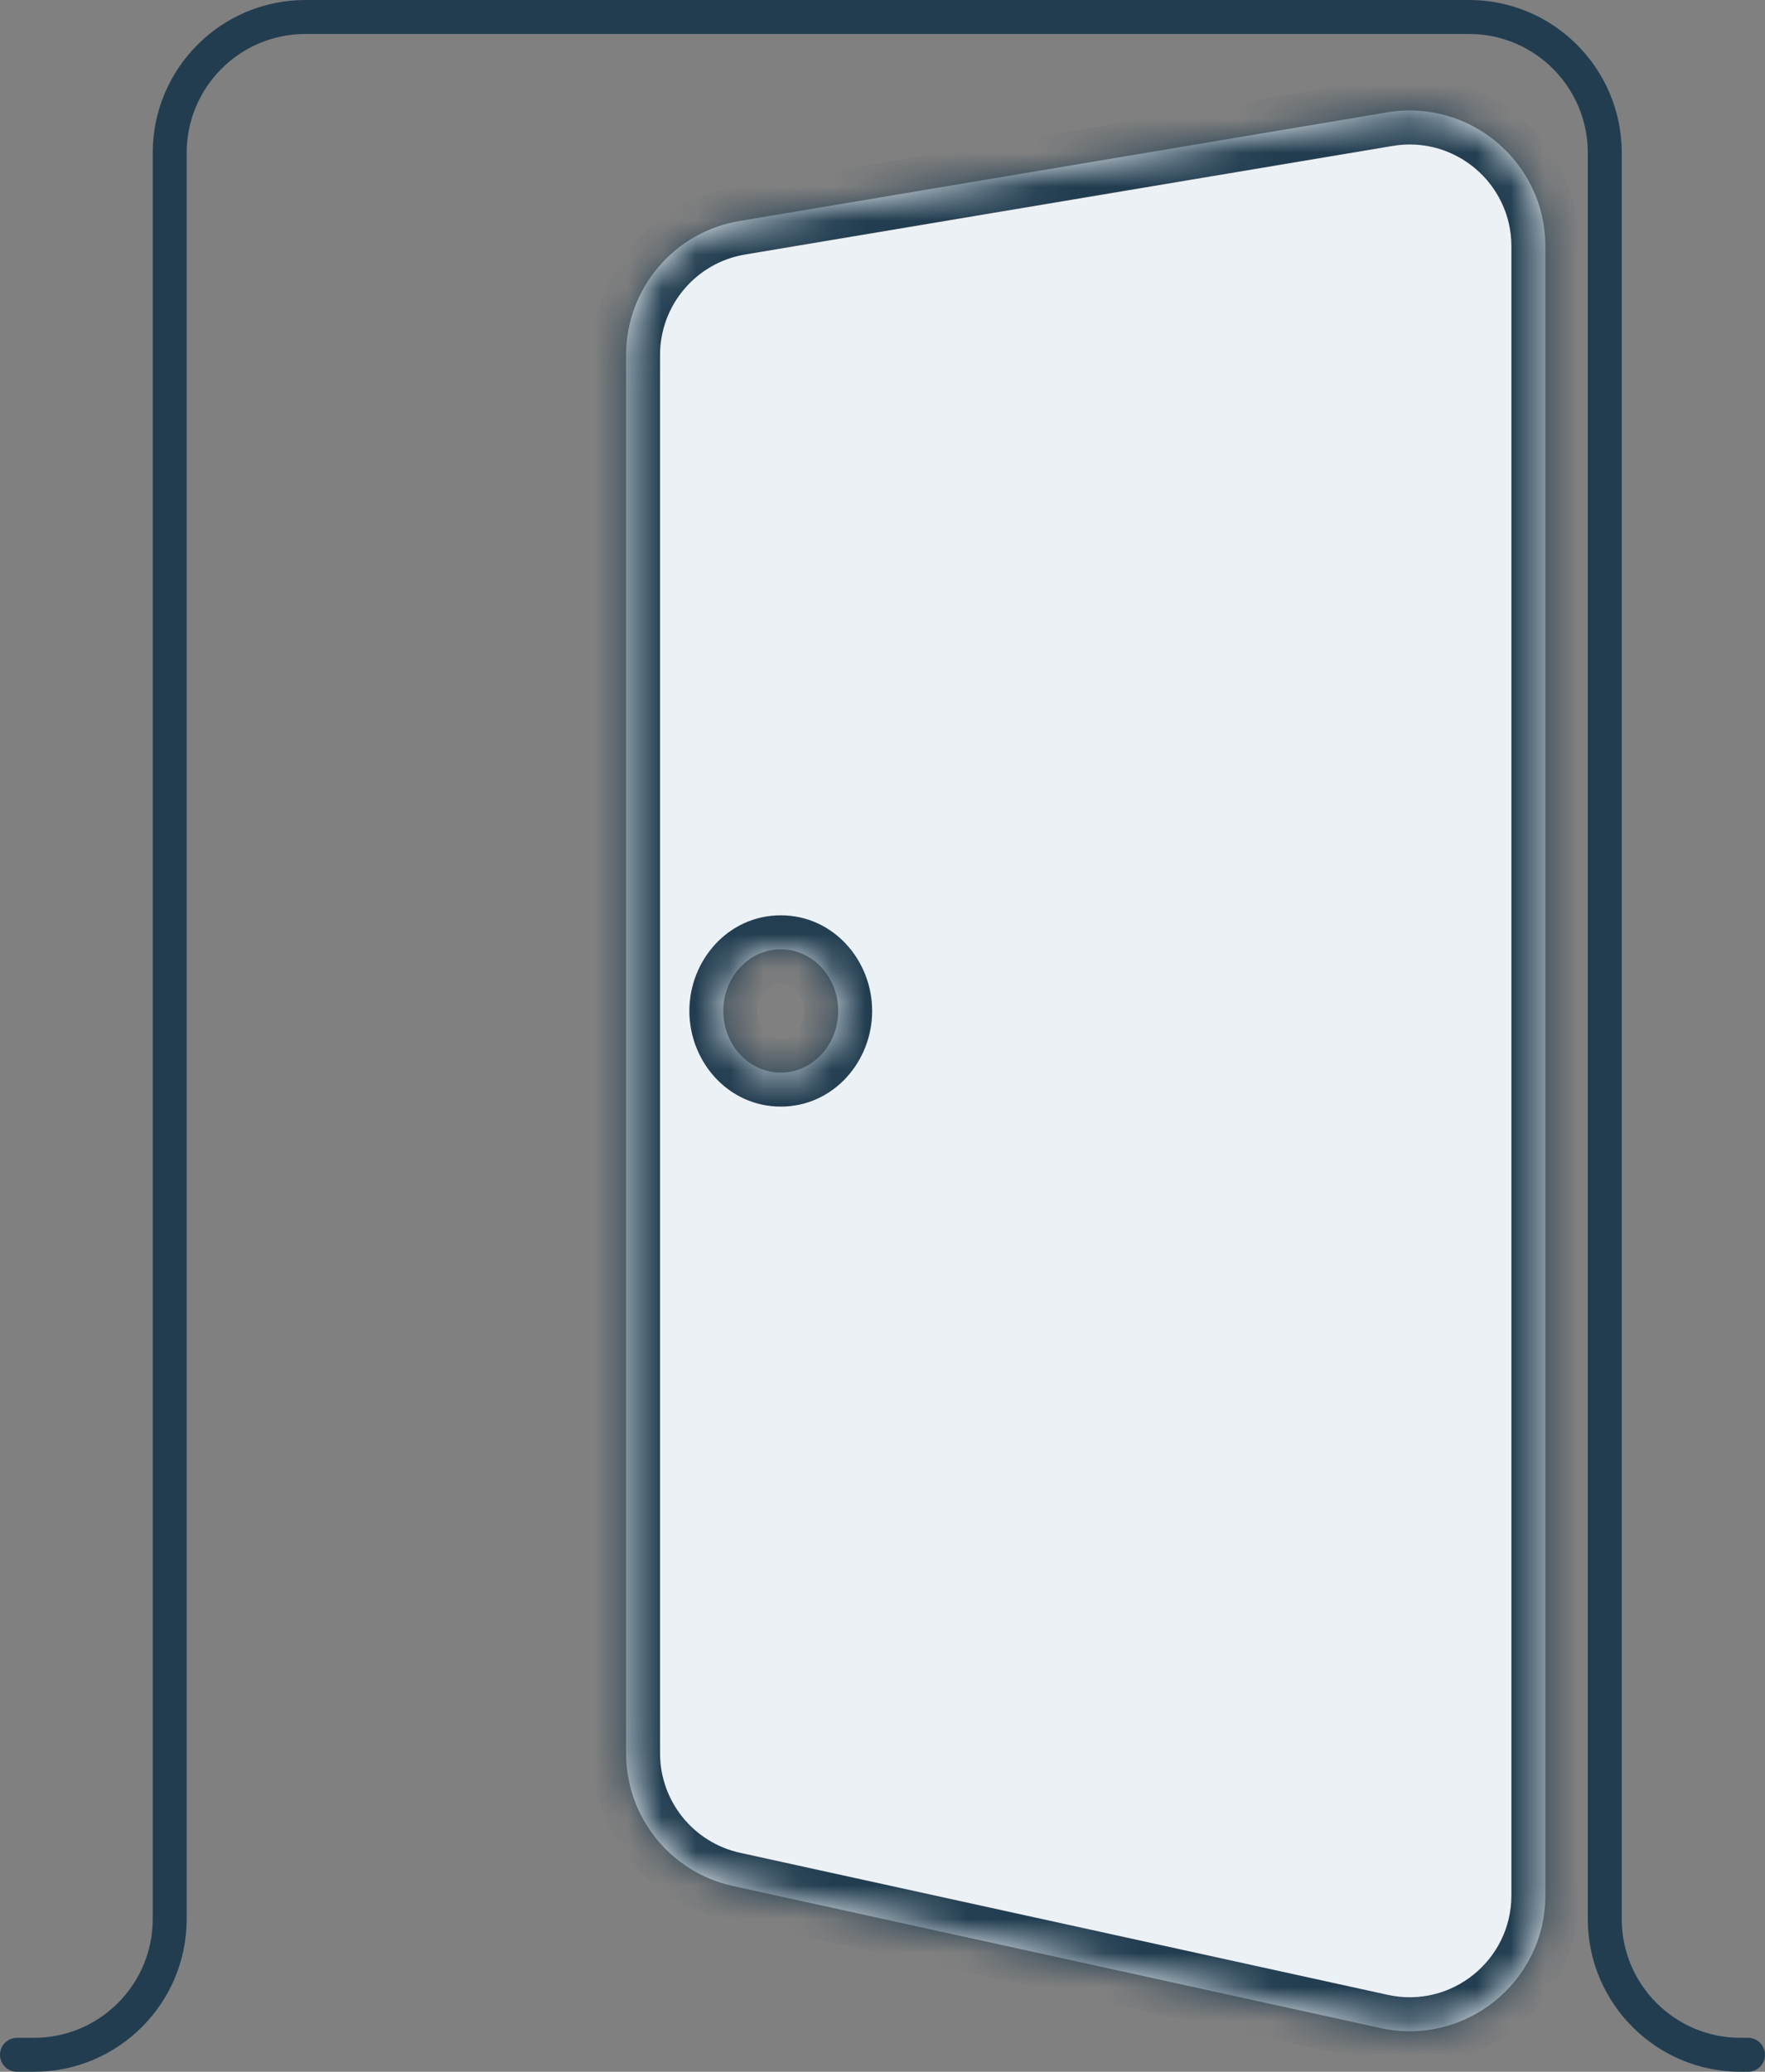 <svg width="52" height="61" viewBox="0 0 52 61" fill="none" xmlns="http://www.w3.org/2000/svg">
<rect x="0" y="0" width="52" height="61" fill="#808080" stroke="none"/>
<path d="M51.5 60.5H51.279C49.07 60.5 47.279 58.709 47.279 56.5V4.5C47.279 2.291 45.488 0.5 43.279 0.5H9C6.791 0.5 5 2.291 5 4.5V56.5C5 58.709 3.209 60.5 1 60.5H0.5" stroke="#223D50" stroke-linecap="round"/>
<mask id="path-2-inside-1_863_38297" fill="white">
<path fill-rule="evenodd" clip-rule="evenodd" d="M21.785 6.508C19.857 6.831 18.446 8.499 18.446 10.453V51.621C18.446 53.501 19.754 55.126 21.589 55.529L40.672 59.712C43.167 60.258 45.529 58.359 45.529 55.804V7.254C45.529 4.781 43.307 2.901 40.868 3.309L21.785 6.508ZM23.003 31.582C23.937 31.582 24.695 30.769 24.695 29.766C24.695 28.763 23.937 27.95 23.003 27.95C22.068 27.95 21.31 28.763 21.31 29.766C21.31 30.769 22.068 31.582 23.003 31.582Z"/>
</mask>
<path fill-rule="evenodd" clip-rule="evenodd" d="M21.785 6.508C19.857 6.831 18.446 8.499 18.446 10.453V51.621C18.446 53.501 19.754 55.126 21.589 55.529L40.672 59.712C43.167 60.258 45.529 58.359 45.529 55.804V7.254C45.529 4.781 43.307 2.901 40.868 3.309L21.785 6.508ZM23.003 31.582C23.937 31.582 24.695 30.769 24.695 29.766C24.695 28.763 23.937 27.95 23.003 27.95C22.068 27.95 21.31 28.763 21.31 29.766C21.31 30.769 22.068 31.582 23.003 31.582Z" fill="white"/>
<path fill-rule="evenodd" clip-rule="evenodd" d="M21.785 6.508C19.857 6.831 18.446 8.499 18.446 10.453V51.621C18.446 53.501 19.754 55.126 21.589 55.529L40.672 59.712C43.167 60.258 45.529 58.359 45.529 55.804V7.254C45.529 4.781 43.307 2.901 40.868 3.309L21.785 6.508ZM23.003 31.582C23.937 31.582 24.695 30.769 24.695 29.766C24.695 28.763 23.937 27.95 23.003 27.95C22.068 27.95 21.31 28.763 21.31 29.766C21.31 30.769 22.068 31.582 23.003 31.582Z" fill="#447099" fill-opacity="0.1"/>
<path d="M21.785 6.508L21.619 5.522H21.619L21.785 6.508ZM21.589 55.529L21.803 54.552H21.803L21.589 55.529ZM40.672 59.712L40.458 60.688H40.458L40.672 59.712ZM40.868 3.309L40.702 2.323L40.868 3.309ZM19.446 10.453C19.446 8.988 20.505 7.737 21.95 7.494L21.619 5.522C19.21 5.926 17.446 8.011 17.446 10.453H19.446ZM19.446 51.621V10.453H17.446V51.621H19.446ZM21.803 54.552C20.427 54.25 19.446 53.031 19.446 51.621H17.446C17.446 53.97 19.081 56.002 21.375 56.505L21.803 54.552ZM40.887 58.735L21.803 54.552L21.375 56.505L40.458 60.688L40.887 58.735ZM44.529 55.804C44.529 57.72 42.758 59.145 40.887 58.735L40.458 60.688C43.577 61.372 46.529 58.997 46.529 55.804H44.529ZM44.529 7.254V55.804H46.529V7.254H44.529ZM41.033 4.296C42.862 3.989 44.529 5.399 44.529 7.254H46.529C46.529 4.163 43.751 1.812 40.702 2.323L41.033 4.296ZM21.95 7.494L41.033 4.296L40.702 2.323L21.619 5.522L21.95 7.494ZM23.695 29.766C23.695 30.284 23.32 30.582 23.003 30.582V32.582C24.555 32.582 25.695 31.254 25.695 29.766H23.695ZM23.003 28.95C23.32 28.95 23.695 29.248 23.695 29.766H25.695C25.695 28.278 24.555 26.95 23.003 26.95V28.95ZM22.31 29.766C22.31 29.248 22.685 28.95 23.003 28.95V26.95C21.45 26.95 20.31 28.278 20.31 29.766H22.31ZM23.003 30.582C22.685 30.582 22.31 30.284 22.31 29.766H20.31C20.31 31.254 21.45 32.582 23.003 32.582V30.582Z" fill="#223D50" mask="url(#path-2-inside-1_863_38297)"/>
</svg>
